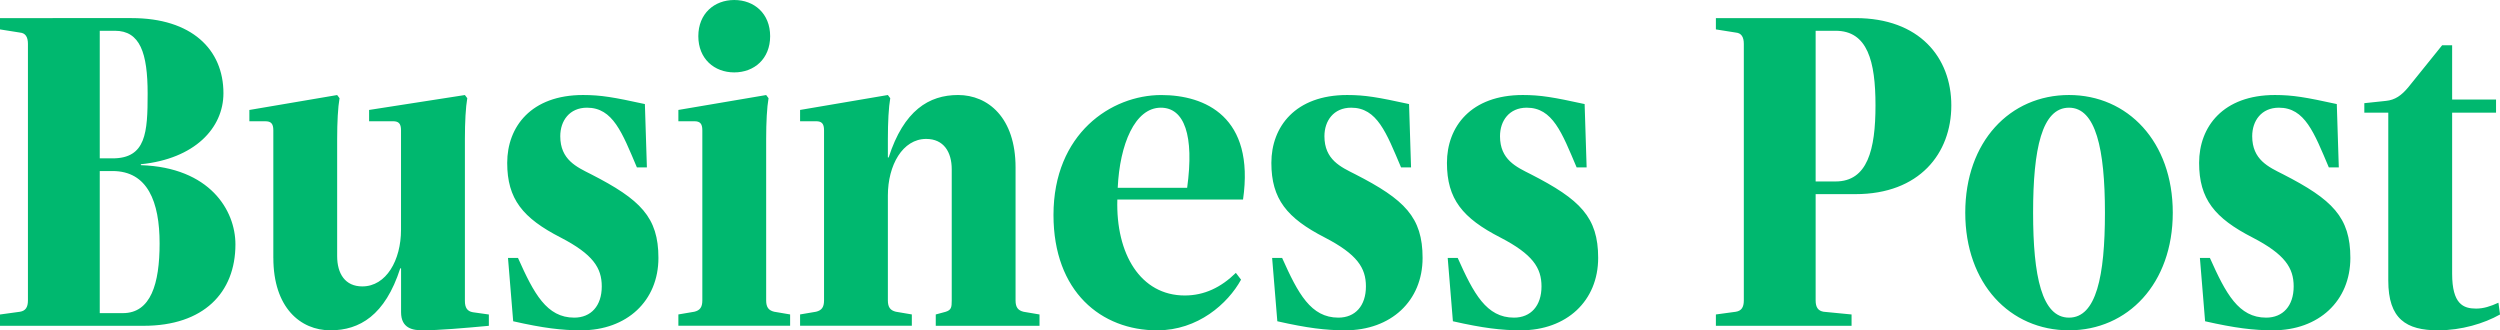 <svg xmlns="http://www.w3.org/2000/svg" xmlns:xlink="http://www.w3.org/1999/xlink" id="vector" x="0px" y="0px" viewBox="0 0 9861.8 1303" style="enable-background:new 0 0 9861.8 1303;" xml:space="preserve">
<style type="text/css">
	.st0{fill-rule:evenodd;clip-rule:evenodd;fill:#00B86F;}
</style>
<path id="Business_Post_copy" class="st0" d="M393.5,674.7h50.4c138.5,0,185.7,121.4,185.7,285.6c0,158.9-34.6,274.9-144.8,274.9  h-91.3L393.5,674.7L393.5,674.7z M453.3,121.4c99.2,0,129.1,87.5,129.1,248.1c0,153.5-6.3,255.2-138.5,255.2h-50.4V121.4H453.3z   M566.7,1285.2c236.1,0,362-130.3,362-321.3c0-133.9-100.7-303.4-373.1-312.4v-3.6c212.5-21.4,325.8-142.8,325.8-280.2  c0-173.1-125.9-296.3-362-296.3H0V116l78.7,12.5c22,1.8,31.5,17.9,31.5,44.6v1012.1c0,26.8-9.4,41.1-31.5,44.6L0,1240.6v44.6H566.7z   M1078.3,1017.4c0,196.3,107,285.6,225.1,285.6c114.9,0,215.7-58.9,275.5-244.5h3.2v173.1c0,64.3,47.2,71.4,85,71.4  c63,0,165.3-8.9,261.3-17.8v-44.6l-63-8.9c-22-3.6-31.5-17.8-31.5-44.6V548c0-66,3.1-124.9,9.4-160.6l-9.4-12.5L1456,433.7v44.6  h94.4c22,0,31.5,8.9,31.5,35.7v392.7c0,119.6-58.2,223.1-152.7,223.1c-67.7,0-99.2-50-99.2-119.6V548c0-66,3.1-124.9,9.4-160.6  l-9.4-12.5l-346.3,58.9v44.6h63c22,0,31.5,8.9,31.5,35.7V1017.4z M2291.9,1303c181,0,305.4-116,305.4-285.6  c0-160.7-70.8-230.3-266-330.2c-56.7-28.6-121.2-57.1-121.2-149.9c0-60.7,36.2-112.5,105.5-112.5c102.3,0,138.5,98.2,196.8,235.6  h39.4l-7.9-249.9c-122.8-26.8-173.1-35.7-244-35.7c-204.6,0-299.1,124.9-299.1,267.7s61.4,217.8,210.9,294.5  c127.5,66.1,162.1,119.6,162.1,192.8c0,76.8-42.5,123.2-108.6,123.2c-108.6,0-159-94.6-221.9-235.6h-39.4l20.5,249.9  C2142.4,1294.1,2216.3,1303,2291.9,1303L2291.9,1303z M2754.7,142.8c0,89.2,63,142.8,141.7,142.8S3038,232.1,3038,142.8  S2975.1,0,2896.4,0S2754.7,53.6,2754.7,142.8L2754.7,142.8z M3022.3,548c0-66,3.1-124.9,9.4-160.6l-9.4-12.5L2676,433.7v44.6h63  c22,0,31.5,8.9,31.5,35.7v671.1c0,26.8-9.4,39.3-31.5,44.6l-63,10.7v44.6h440.8v-44.6l-63-10.7c-22-5.4-31.5-17.8-31.5-44.6V548z   M3502.4,374.8l-346.3,58.9v44.6h63c22,0,31.5,8.9,31.5,35.7v671.1c0,26.8-9.4,39.3-31.5,44.6l-63,10.7v44.6h440.8v-44.6l-63-10.7  c-22-5.4-31.5-17.8-31.5-44.6V771.1c0-119.6,58.2-223.1,151.1-223.1c69.3,0,100.8,51.8,100.8,119.6v517.6c0,26.8-1.6,37.5-23.6,44.6  l-39.4,10.7v44.6h409.3v-44.6l-63-10.7c-22-5.4-31.5-17.8-31.5-44.6V660.4c0-196.3-108.6-285.6-226.7-285.6  c-114.9,0-214.1,60.7-273.9,246.3h-3.1V548c0-66,3.1-124.9,9.4-160.6L3502.4,374.8z M4579.1,424.8c92.9,0,132.2,108.9,103.9,315.9  h-273.9C4417,569.4,4476.8,424.8,4579.1,424.8L4579.1,424.8z M4903.4,787.2c47.2-326.6-149.5-412.3-322.7-412.3  c-196.8,0-425,151.7-425,473c0,303.4,188.9,455.2,409.3,455.2c160.6,0,278.6-105.3,330.6-199.9l-20.5-26.8  c-58.2,57.1-124.4,89.2-201.5,89.2c-174.7,0-272.3-164.2-266-378.4H4903.4L4903.4,787.2z M5306.3,1303c181,0,305.4-116,305.4-285.6  c0-160.7-70.8-230.3-266-330.2c-56.7-28.6-121.2-57.1-121.2-149.9c0-60.7,36.2-112.5,105.5-112.5c102.3,0,138.5,98.2,196.8,235.6  h39.4l-7.9-249.9c-122.8-26.8-173.1-35.7-244-35.7c-204.6,0-299.1,124.9-299.1,267.7s61.4,217.8,210.9,294.5  c127.5,66.1,162.1,119.6,162.1,192.8c0,76.8-42.5,123.2-108.6,123.2c-108.6,0-159-94.6-222-235.6h-39.4l20.5,249.9  C5156.8,1294.1,5230.8,1303,5306.3,1303L5306.3,1303z M5998.9,1303c181,0,305.4-116,305.4-285.6c0-160.7-70.8-230.3-266-330.2  c-56.7-28.6-121.2-57.1-121.2-149.9c0-60.7,36.2-112.5,105.5-112.5c102.3,0,138.5,98.2,196.8,235.6h39.4l-7.9-249.9  c-122.8-26.8-173.1-35.7-244-35.7c-204.6,0-299.1,124.9-299.1,267.7s61.4,217.8,210.9,294.5c127.5,66.1,162.1,119.6,162.1,192.8  c0,76.8-42.5,123.2-108.6,123.2c-108.6,0-159-94.6-222-235.6h-39.4l20.5,249.9C5849.4,1294.1,5923.4,1303,5998.9,1303L5998.9,1303z   M7162.2,121.4h78.7c125.9,0,157.4,119.6,157.4,294.5s-31.5,299.9-157.4,299.9h-78.7V121.4z M7319.6,765.8  c251.9,0,377.8-160.6,377.8-349.9S7571.4,71.4,7319.6,71.4h-550.9V116l78.7,12.5c22,1.8,31.5,17.9,31.5,44.6v1012.1  c0,26.8-9.4,41.1-31.5,44.6l-78.7,10.7v44.6h535.2v-44.6l-110.2-10.7c-22-3.6-31.5-17.8-31.5-44.6V765.7L7319.6,765.8L7319.6,765.8z   M8161.7,424.8c105.5,0,141.7,162.4,141.7,414.1s-34.6,414.1-141.7,414.1c-107,0-141.7-162.4-141.7-414.1S8054.7,424.8,8161.7,424.8  L8161.7,424.8z M8161.7,1303c231.4,0,409.3-183.8,409.3-464.1s-177.9-464.1-409.3-464.1c-233,0-409.3,183.8-409.3,464.1  S7928.8,1303,8161.7,1303L8161.7,1303z M8966.1,1303c181,0,305.4-116,305.4-285.6c0-160.7-70.8-230.3-266-330.2  c-56.7-28.6-121.2-57.1-121.2-149.9c0-60.7,36.2-112.5,105.5-112.5c102.3,0,138.5,98.2,196.8,235.6h39.3l-7.9-249.9  c-122.8-26.8-173.2-35.7-244-35.7c-204.6,0-299.1,124.9-299.1,267.7s61.4,217.8,210.9,294.5c127.5,66.1,162.1,119.6,162.1,192.8  c0,76.8-42.5,123.2-108.6,123.2c-108.6,0-159-94.6-221.9-235.6H8678l20.5,249.9C8816.5,1294.1,8890.5,1303,8966.1,1303L8966.1,1303z   M9326.6,407v37.5h94.5v662.2c0,151.7,70.8,196.3,196.8,196.3c91.3,0,181-26.8,244-62.5l-6.3-46.4c-31.5,14.3-58.2,23.2-88.2,23.2  c-50.3,0-94.4-17.8-94.4-137.4V444.5h173.2v-51.8h-173.2V178.5h-39.4l-133.8,166c-26.8,32.1-51.9,50-88.2,53.5L9326.6,407z"></path>
</svg>